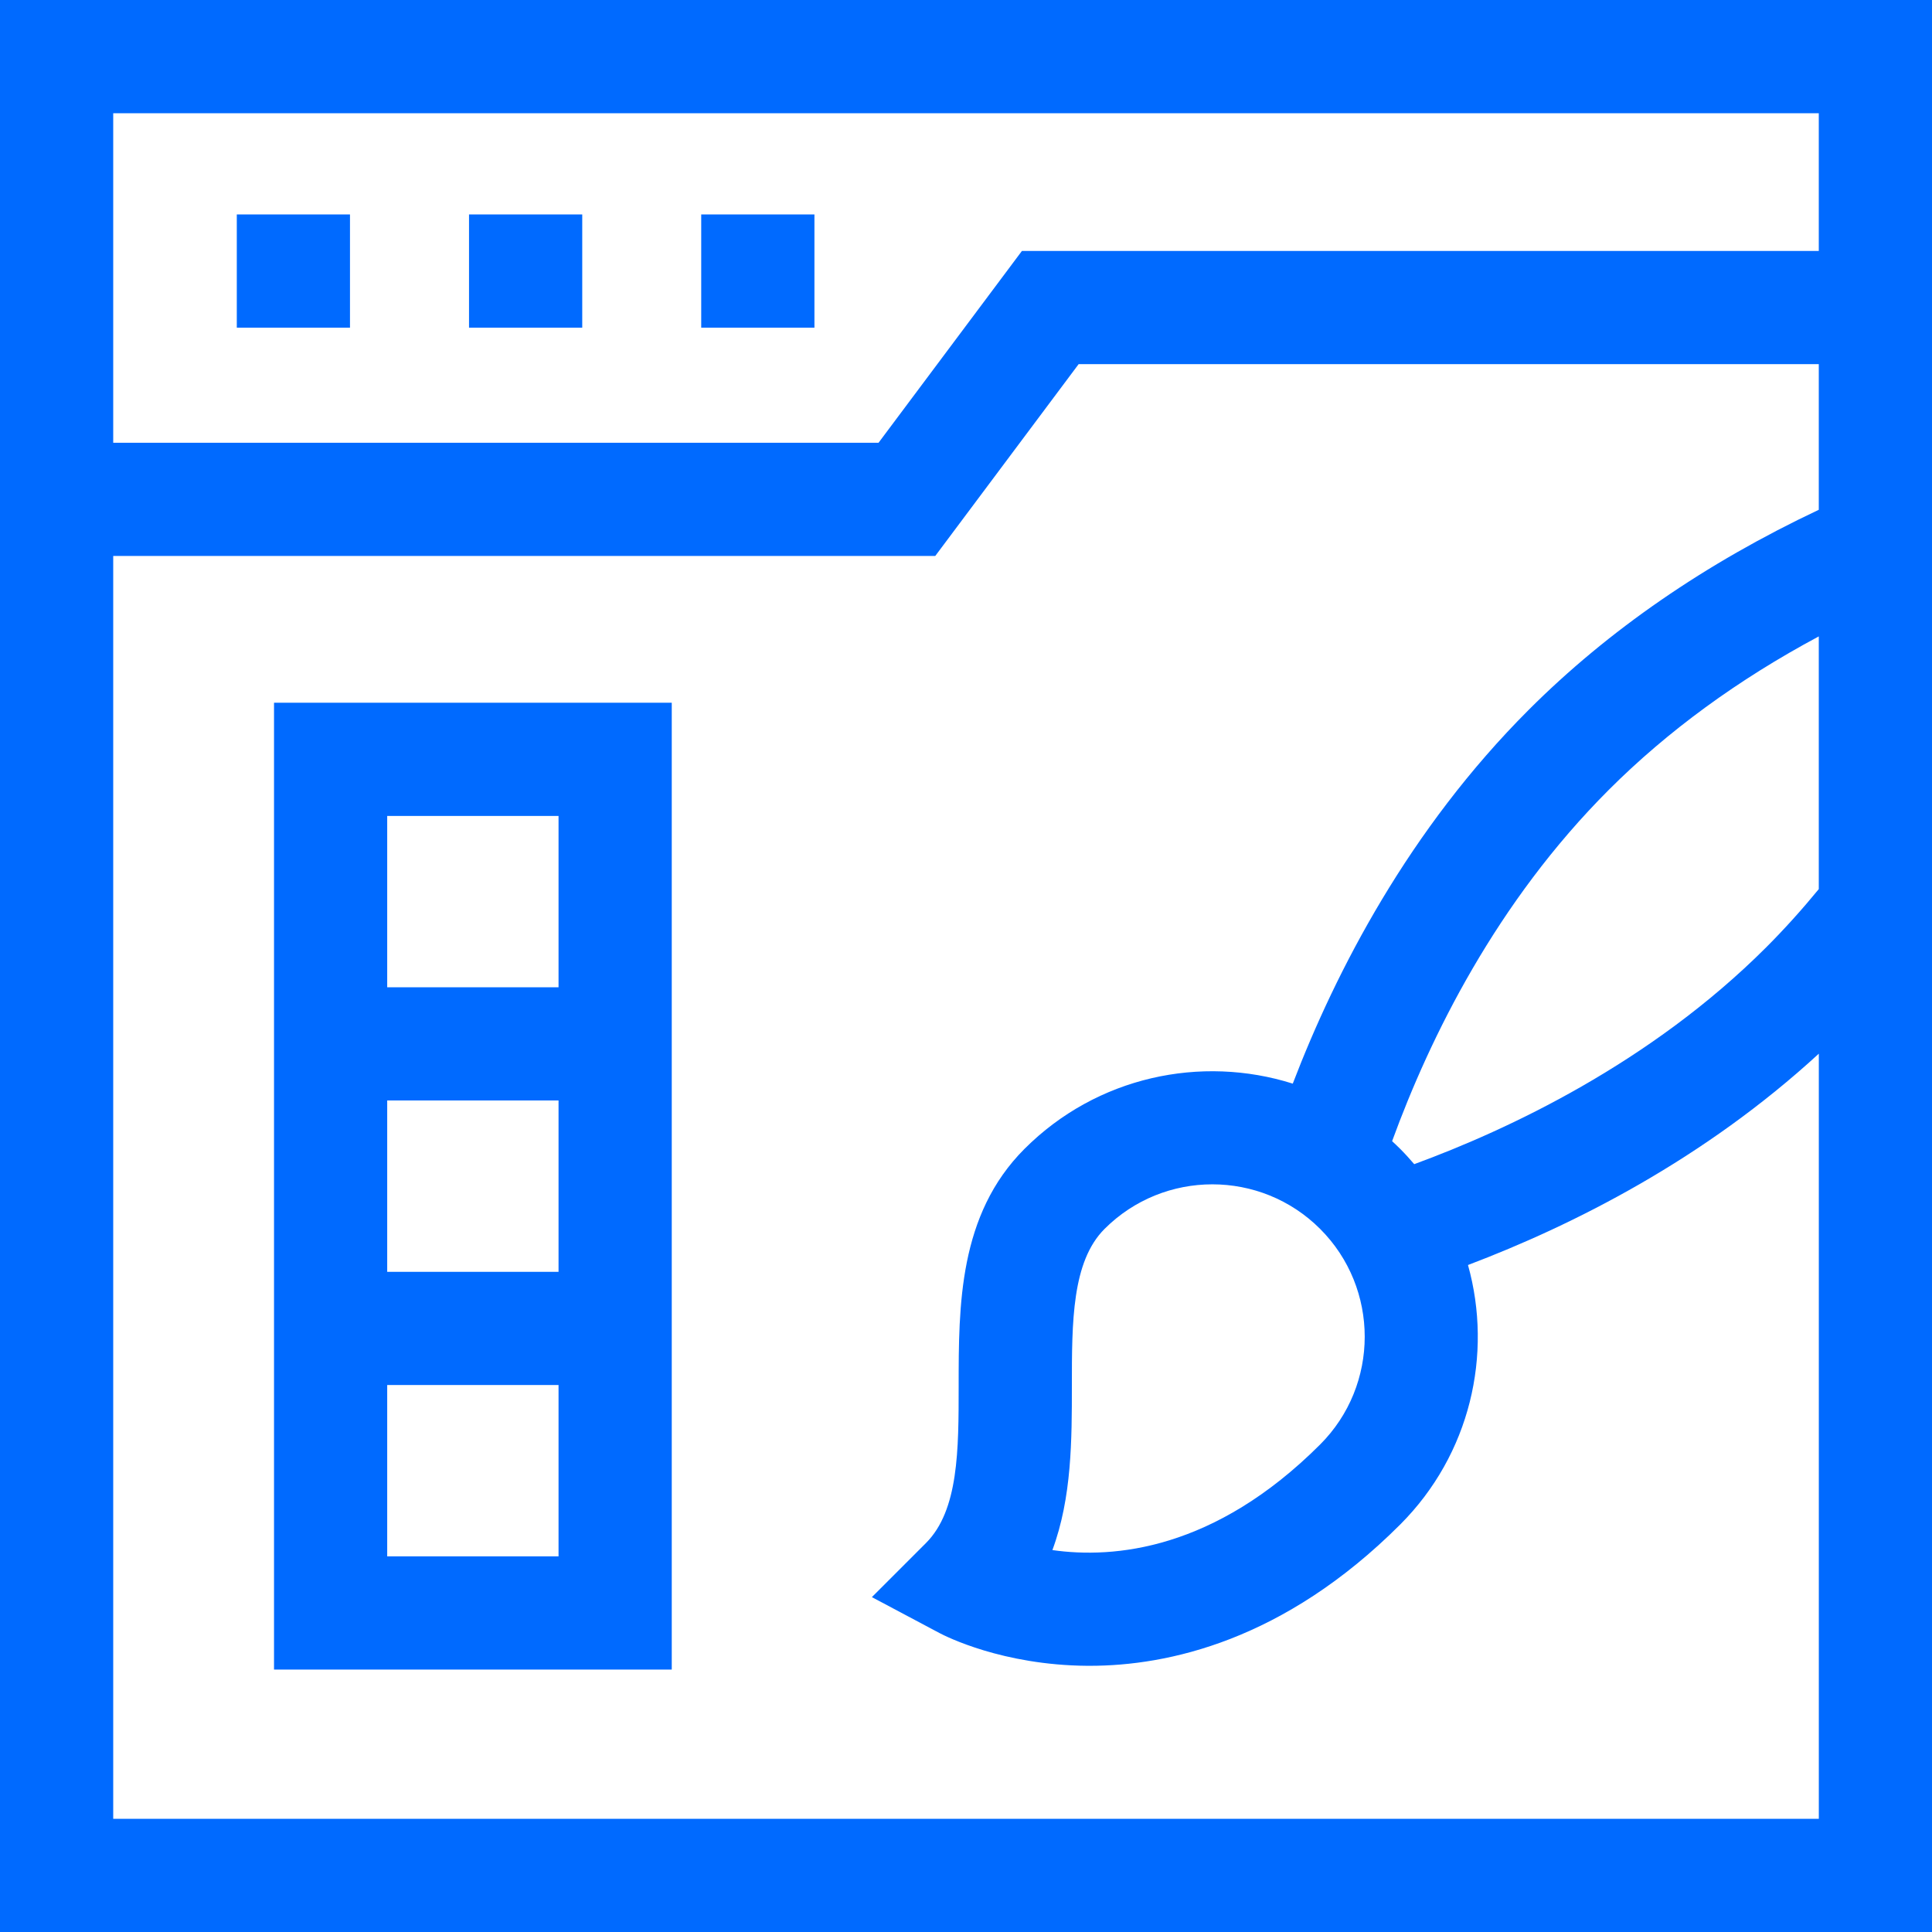 <?xml version="1.0" encoding="UTF-8"?> <svg xmlns="http://www.w3.org/2000/svg" width="60" height="60" viewBox="0 0 60 60" fill="none"><g id="fi_3501121" clip-path="url(#clip0_334_1254)"><g id="Group"><path id="Vector" d="M0 0V60H60V0H0ZM40.998 44.86C37.713 48.145 34.587 48.411 32.683 48.139C33.288 46.512 33.288 44.703 33.288 43.042C33.288 41.056 33.288 39.18 34.303 38.165C36.149 36.319 39.152 36.319 40.998 38.165C42.844 40.011 42.844 43.014 40.998 44.86ZM43.484 35.679C43.402 35.597 43.318 35.518 43.233 35.44C44.414 32.204 46.478 28.014 49.961 24.531C51.79 22.702 53.977 21.105 56.484 19.764V27.612C55.961 28.249 55.414 28.857 54.851 29.42C51.25 33.02 46.825 35.089 43.92 36.154C43.781 35.992 43.638 35.833 43.484 35.679ZM56.484 3.516V7.793H31.737L27.284 13.75H3.516V3.516H56.484ZM3.516 56.484V17.266H29.045L33.498 11.309H56.484V15.832C52.975 17.487 49.947 19.573 47.475 22.045C43.759 25.761 41.492 30.146 40.148 33.653C37.304 32.755 34.067 33.429 31.817 35.679C29.772 37.724 29.772 40.55 29.772 43.042C29.772 45.029 29.772 46.904 28.757 47.92L27.077 49.6L29.175 50.715C29.368 50.817 31.131 51.714 33.767 51.733C33.792 51.733 33.818 51.733 33.844 51.733C36.26 51.733 39.867 50.962 43.484 47.346C45.663 45.166 46.364 42.062 45.59 39.286C48.866 38.045 52.916 36.003 56.485 32.723V56.484H3.516Z" fill="#006AFF"></path><path id="Vector_2" d="M7.354 6.66H10.869V10.176H7.354V6.66Z" fill="#006AFF"></path><path id="Vector_3" d="M14.566 6.66H18.082V10.176H14.566V6.66Z" fill="#006AFF"></path><path id="Vector_4" d="M21.777 6.66H25.293V10.176H21.777V6.66Z" fill="#006AFF"></path><path id="Vector_5" d="M8.51 51.85H20.862V21.824H8.51V51.85ZM17.346 48.334H12.025V43.013H17.346V48.334ZM17.346 39.498H12.025V34.176H17.346V39.498ZM12.025 25.34H17.346V30.661H12.025V25.34Z" fill="#006AFF"></path></g></g><defs><clipPath id="clip0_334_1254"><rect width="60" height="60" fill="white"></rect></clipPath></defs></svg> 
